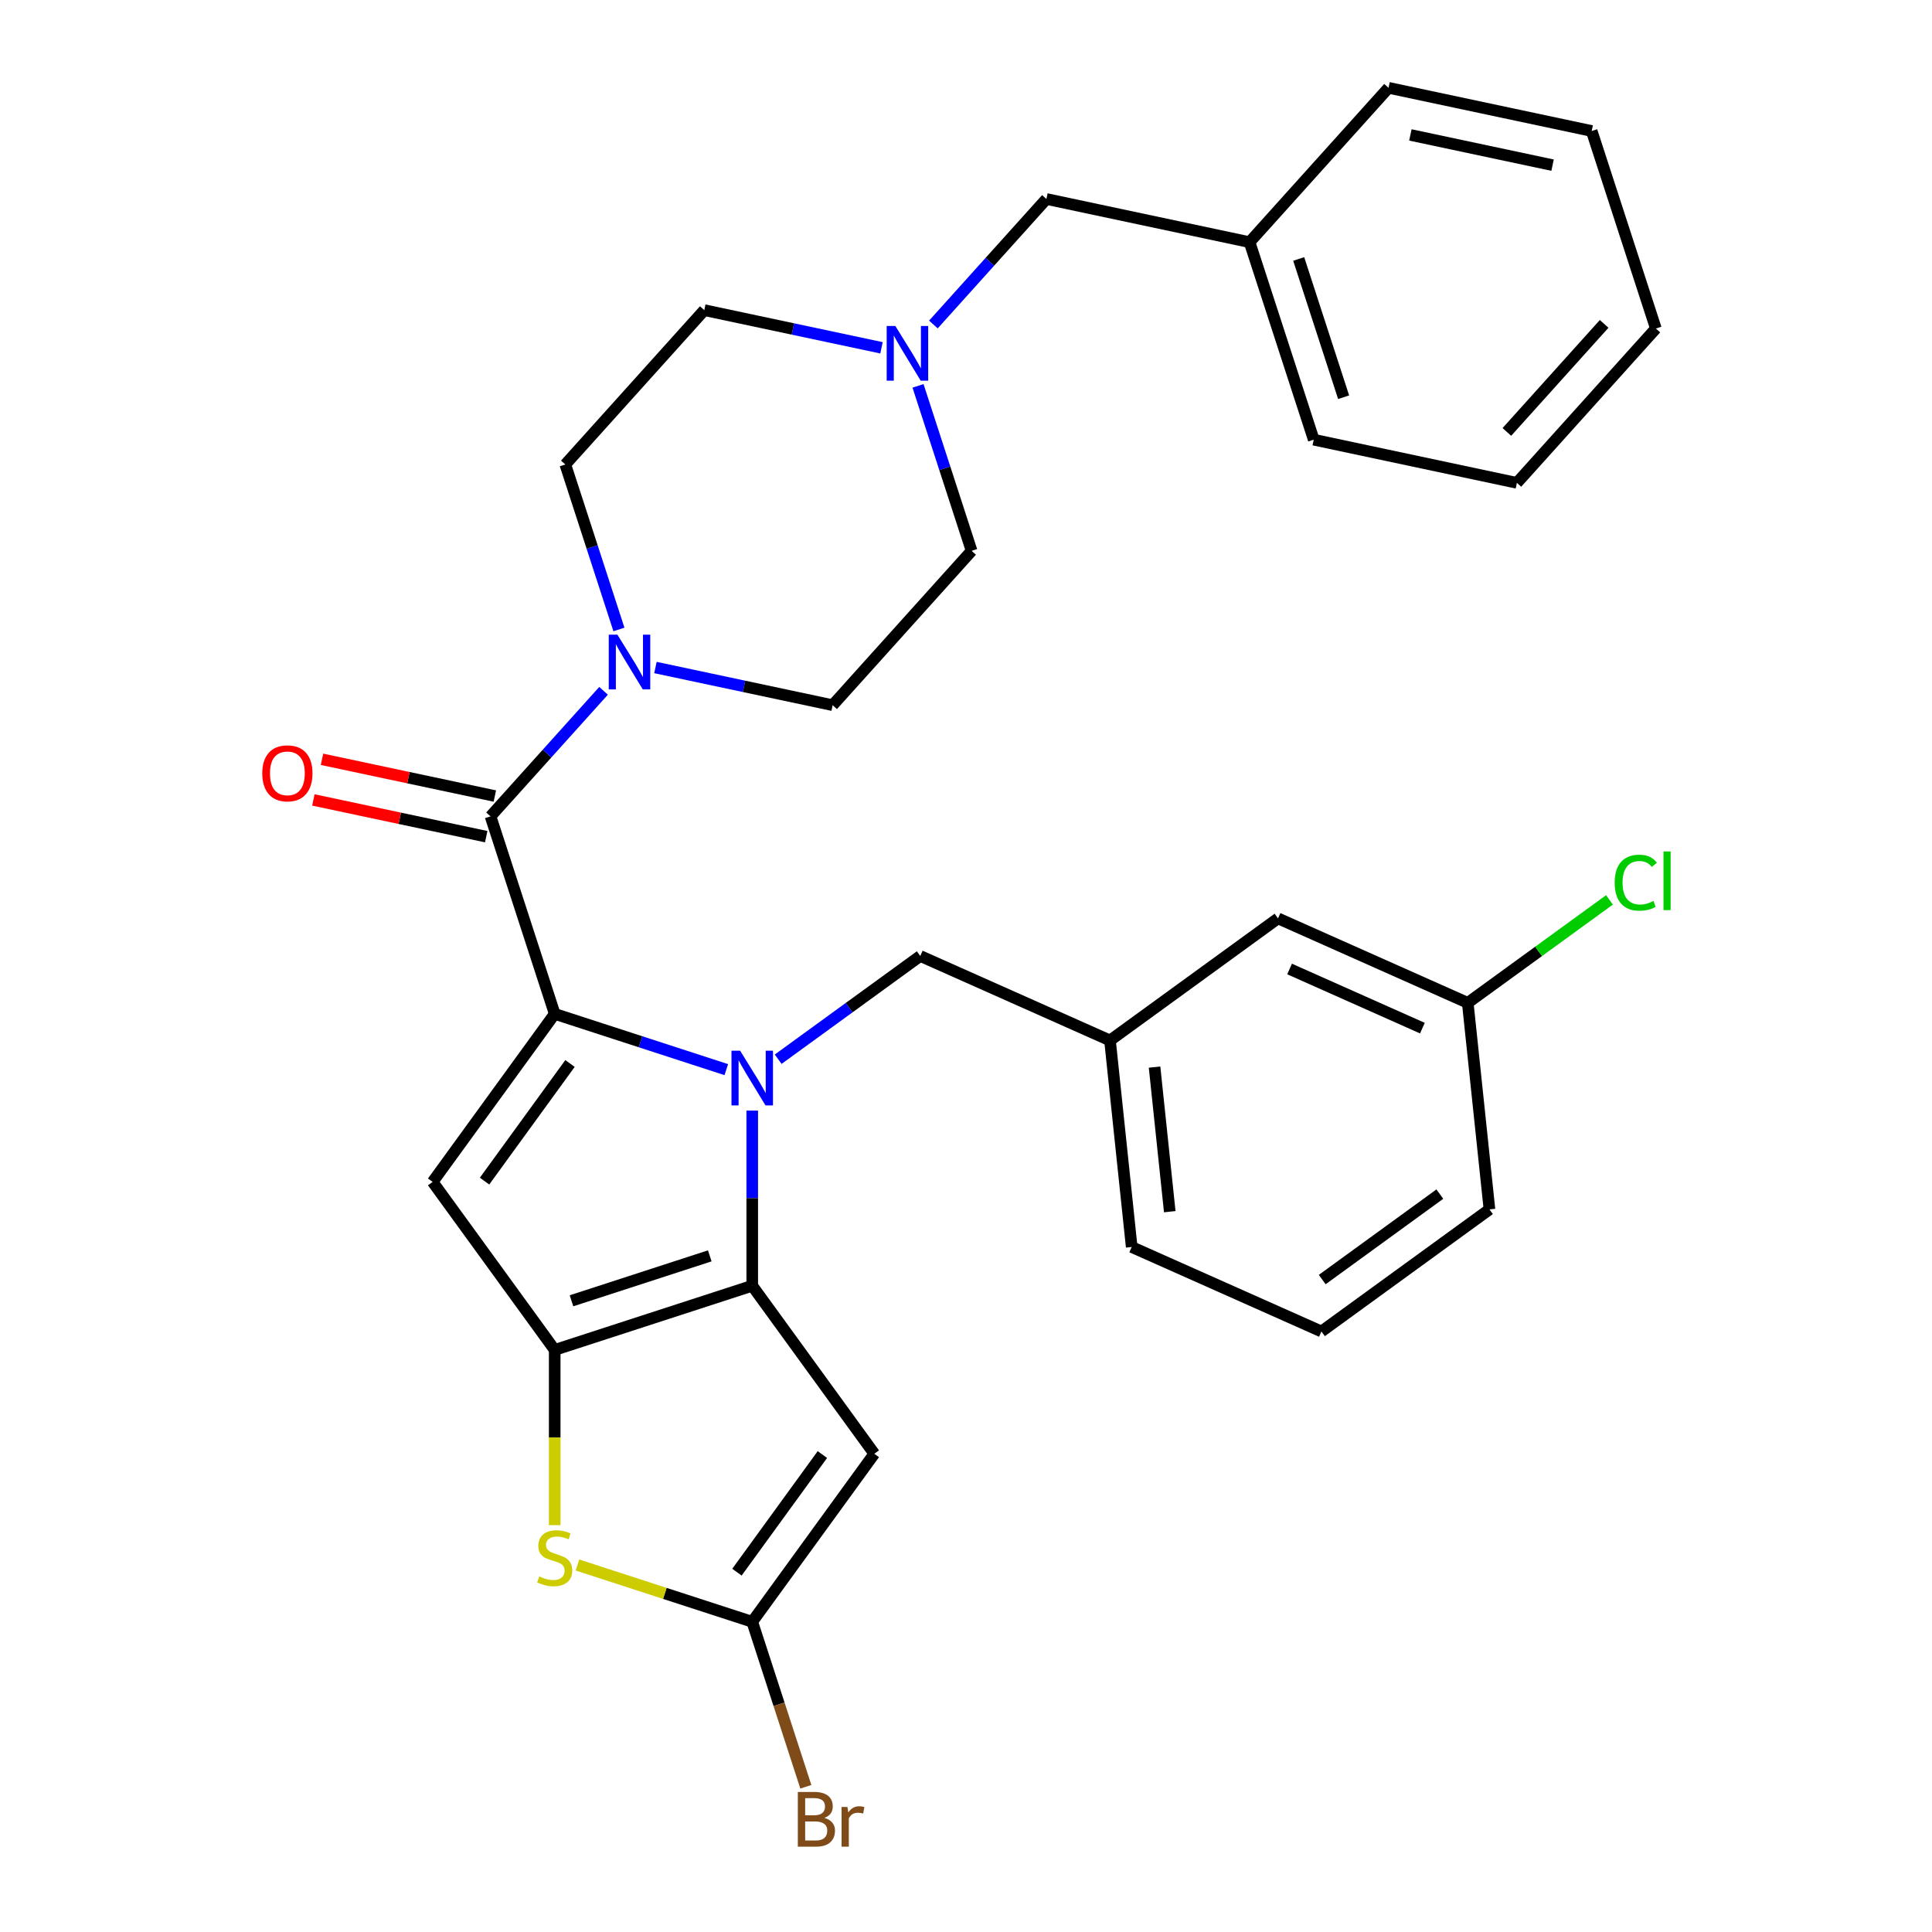 <?xml version='1.0' encoding='iso-8859-1'?>
<svg version='1.1' baseProfile='full'
              xmlns='http://www.w3.org/2000/svg'
                      xmlns:rdkit='http://www.rdkit.org/xml'
                      xmlns:xlink='http://www.w3.org/1999/xlink'
                  xml:space='preserve'
width='1000px' height='1000px' viewBox='0 0 1000 1000'>
<!-- END OF HEADER -->
<rect style='opacity:1.0;fill:#FFFFFF;stroke:none' width='1000' height='1000' x='0' y='0'> </rect>
<path class='bond-0' d='M 483.118,167.967 L 512.37,135.479' style='fill:none;fill-rule:evenodd;stroke:#0000FF;stroke-width:6px;stroke-linecap:butt;stroke-linejoin:miter;stroke-opacity:1' />
<path class='bond-0' d='M 512.37,135.479 L 541.622,102.992' style='fill:none;fill-rule:evenodd;stroke:#000000;stroke-width:6px;stroke-linecap:butt;stroke-linejoin:miter;stroke-opacity:1' />
<path class='bond-1' d='M 456.263,180.025 L 410.402,170.277' style='fill:none;fill-rule:evenodd;stroke:#0000FF;stroke-width:6px;stroke-linecap:butt;stroke-linejoin:miter;stroke-opacity:1' />
<path class='bond-1' d='M 410.402,170.277 L 364.54,160.529' style='fill:none;fill-rule:evenodd;stroke:#000000;stroke-width:6px;stroke-linecap:butt;stroke-linejoin:miter;stroke-opacity:1' />
<path class='bond-2' d='M 475.165,199.727 L 489.037,242.422' style='fill:none;fill-rule:evenodd;stroke:#0000FF;stroke-width:6px;stroke-linecap:butt;stroke-linejoin:miter;stroke-opacity:1' />
<path class='bond-2' d='M 489.037,242.422 L 502.91,285.118' style='fill:none;fill-rule:evenodd;stroke:#000000;stroke-width:6px;stroke-linecap:butt;stroke-linejoin:miter;stroke-opacity:1' />
<path class='bond-3' d='M 253.897,422.543 L 283.149,390.055' style='fill:none;fill-rule:evenodd;stroke:#000000;stroke-width:6px;stroke-linecap:butt;stroke-linejoin:miter;stroke-opacity:1' />
<path class='bond-3' d='M 283.149,390.055 L 312.401,357.568' style='fill:none;fill-rule:evenodd;stroke:#0000FF;stroke-width:6px;stroke-linecap:butt;stroke-linejoin:miter;stroke-opacity:1' />
<path class='bond-4' d='M 256.132,412.028 L 211.401,402.52' style='fill:none;fill-rule:evenodd;stroke:#000000;stroke-width:6px;stroke-linecap:butt;stroke-linejoin:miter;stroke-opacity:1' />
<path class='bond-4' d='M 211.401,402.52 L 166.669,393.012' style='fill:none;fill-rule:evenodd;stroke:#FF0000;stroke-width:6px;stroke-linecap:butt;stroke-linejoin:miter;stroke-opacity:1' />
<path class='bond-4' d='M 251.662,433.058 L 206.931,423.55' style='fill:none;fill-rule:evenodd;stroke:#000000;stroke-width:6px;stroke-linecap:butt;stroke-linejoin:miter;stroke-opacity:1' />
<path class='bond-4' d='M 206.931,423.55 L 162.199,414.042' style='fill:none;fill-rule:evenodd;stroke:#FF0000;stroke-width:6px;stroke-linecap:butt;stroke-linejoin:miter;stroke-opacity:1' />
<path class='bond-5' d='M 253.897,422.543 L 287.116,524.781' style='fill:none;fill-rule:evenodd;stroke:#000000;stroke-width:6px;stroke-linecap:butt;stroke-linejoin:miter;stroke-opacity:1' />
<path class='bond-6' d='M 320.354,325.807 L 306.482,283.112' style='fill:none;fill-rule:evenodd;stroke:#0000FF;stroke-width:6px;stroke-linecap:butt;stroke-linejoin:miter;stroke-opacity:1' />
<path class='bond-6' d='M 306.482,283.112 L 292.609,240.417' style='fill:none;fill-rule:evenodd;stroke:#000000;stroke-width:6px;stroke-linecap:butt;stroke-linejoin:miter;stroke-opacity:1' />
<path class='bond-7' d='M 339.256,345.509 L 385.117,355.257' style='fill:none;fill-rule:evenodd;stroke:#0000FF;stroke-width:6px;stroke-linecap:butt;stroke-linejoin:miter;stroke-opacity:1' />
<path class='bond-7' d='M 385.117,355.257 L 430.979,365.005' style='fill:none;fill-rule:evenodd;stroke:#000000;stroke-width:6px;stroke-linecap:butt;stroke-linejoin:miter;stroke-opacity:1' />
<path class='bond-8' d='M 541.622,102.992 L 646.772,125.342' style='fill:none;fill-rule:evenodd;stroke:#000000;stroke-width:6px;stroke-linecap:butt;stroke-linejoin:miter;stroke-opacity:1' />
<path class='bond-9' d='M 389.354,574.847 L 389.354,620.173' style='fill:none;fill-rule:evenodd;stroke:#0000FF;stroke-width:6px;stroke-linecap:butt;stroke-linejoin:miter;stroke-opacity:1' />
<path class='bond-9' d='M 389.354,620.173 L 389.354,665.499' style='fill:none;fill-rule:evenodd;stroke:#000000;stroke-width:6px;stroke-linecap:butt;stroke-linejoin:miter;stroke-opacity:1' />
<path class='bond-10' d='M 375.927,553.637 L 331.522,539.209' style='fill:none;fill-rule:evenodd;stroke:#0000FF;stroke-width:6px;stroke-linecap:butt;stroke-linejoin:miter;stroke-opacity:1' />
<path class='bond-10' d='M 331.522,539.209 L 287.116,524.781' style='fill:none;fill-rule:evenodd;stroke:#000000;stroke-width:6px;stroke-linecap:butt;stroke-linejoin:miter;stroke-opacity:1' />
<path class='bond-11' d='M 402.782,548.244 L 439.553,521.529' style='fill:none;fill-rule:evenodd;stroke:#0000FF;stroke-width:6px;stroke-linecap:butt;stroke-linejoin:miter;stroke-opacity:1' />
<path class='bond-11' d='M 439.553,521.529 L 476.323,494.813' style='fill:none;fill-rule:evenodd;stroke:#000000;stroke-width:6px;stroke-linecap:butt;stroke-linejoin:miter;stroke-opacity:1' />
<path class='bond-12' d='M 223.93,611.75 L 287.116,698.719' style='fill:none;fill-rule:evenodd;stroke:#000000;stroke-width:6px;stroke-linecap:butt;stroke-linejoin:miter;stroke-opacity:1' />
<path class='bond-13' d='M 223.93,611.75 L 287.116,524.781' style='fill:none;fill-rule:evenodd;stroke:#000000;stroke-width:6px;stroke-linecap:butt;stroke-linejoin:miter;stroke-opacity:1' />
<path class='bond-13' d='M 250.801,611.342 L 295.032,550.463' style='fill:none;fill-rule:evenodd;stroke:#000000;stroke-width:6px;stroke-linecap:butt;stroke-linejoin:miter;stroke-opacity:1' />
<path class='bond-14' d='M 287.116,698.719 L 389.354,665.499' style='fill:none;fill-rule:evenodd;stroke:#000000;stroke-width:6px;stroke-linecap:butt;stroke-linejoin:miter;stroke-opacity:1' />
<path class='bond-14' d='M 295.808,673.288 L 367.375,650.035' style='fill:none;fill-rule:evenodd;stroke:#000000;stroke-width:6px;stroke-linecap:butt;stroke-linejoin:miter;stroke-opacity:1' />
<path class='bond-15' d='M 287.116,698.719 L 287.116,744.065' style='fill:none;fill-rule:evenodd;stroke:#000000;stroke-width:6px;stroke-linecap:butt;stroke-linejoin:miter;stroke-opacity:1' />
<path class='bond-15' d='M 287.116,744.065 L 287.116,789.411' style='fill:none;fill-rule:evenodd;stroke:#CCCC00;stroke-width:6px;stroke-linecap:butt;stroke-linejoin:miter;stroke-opacity:1' />
<path class='bond-16' d='M 389.354,665.499 L 452.541,752.468' style='fill:none;fill-rule:evenodd;stroke:#000000;stroke-width:6px;stroke-linecap:butt;stroke-linejoin:miter;stroke-opacity:1' />
<path class='bond-17' d='M 452.541,752.468 L 389.354,839.437' style='fill:none;fill-rule:evenodd;stroke:#000000;stroke-width:6px;stroke-linecap:butt;stroke-linejoin:miter;stroke-opacity:1' />
<path class='bond-17' d='M 425.669,752.876 L 381.439,813.755' style='fill:none;fill-rule:evenodd;stroke:#000000;stroke-width:6px;stroke-linecap:butt;stroke-linejoin:miter;stroke-opacity:1' />
<path class='bond-18' d='M 389.354,839.437 L 403.227,882.132' style='fill:none;fill-rule:evenodd;stroke:#000000;stroke-width:6px;stroke-linecap:butt;stroke-linejoin:miter;stroke-opacity:1' />
<path class='bond-18' d='M 403.227,882.132 L 417.099,924.828' style='fill:none;fill-rule:evenodd;stroke:#7F4C19;stroke-width:6px;stroke-linecap:butt;stroke-linejoin:miter;stroke-opacity:1' />
<path class='bond-19' d='M 389.354,839.437 L 344.119,824.739' style='fill:none;fill-rule:evenodd;stroke:#000000;stroke-width:6px;stroke-linecap:butt;stroke-linejoin:miter;stroke-opacity:1' />
<path class='bond-19' d='M 344.119,824.739 L 298.884,810.041' style='fill:none;fill-rule:evenodd;stroke:#CCCC00;stroke-width:6px;stroke-linecap:butt;stroke-linejoin:miter;stroke-opacity:1' />
<path class='bond-20' d='M 661.498,475.351 L 759.703,519.075' style='fill:none;fill-rule:evenodd;stroke:#000000;stroke-width:6px;stroke-linecap:butt;stroke-linejoin:miter;stroke-opacity:1' />
<path class='bond-20' d='M 667.484,501.55 L 736.228,532.157' style='fill:none;fill-rule:evenodd;stroke:#000000;stroke-width:6px;stroke-linecap:butt;stroke-linejoin:miter;stroke-opacity:1' />
<path class='bond-21' d='M 661.498,475.351 L 574.529,538.537' style='fill:none;fill-rule:evenodd;stroke:#000000;stroke-width:6px;stroke-linecap:butt;stroke-linejoin:miter;stroke-opacity:1' />
<path class='bond-22' d='M 476.323,494.813 L 574.529,538.537' style='fill:none;fill-rule:evenodd;stroke:#000000;stroke-width:6px;stroke-linecap:butt;stroke-linejoin:miter;stroke-opacity:1' />
<path class='bond-23' d='M 759.703,519.075 L 796.384,492.424' style='fill:none;fill-rule:evenodd;stroke:#000000;stroke-width:6px;stroke-linecap:butt;stroke-linejoin:miter;stroke-opacity:1' />
<path class='bond-23' d='M 796.384,492.424 L 833.065,465.774' style='fill:none;fill-rule:evenodd;stroke:#00CC00;stroke-width:6px;stroke-linecap:butt;stroke-linejoin:miter;stroke-opacity:1' />
<path class='bond-24' d='M 759.703,519.075 L 770.94,625.985' style='fill:none;fill-rule:evenodd;stroke:#000000;stroke-width:6px;stroke-linecap:butt;stroke-linejoin:miter;stroke-opacity:1' />
<path class='bond-25' d='M 574.529,538.537 L 585.766,645.448' style='fill:none;fill-rule:evenodd;stroke:#000000;stroke-width:6px;stroke-linecap:butt;stroke-linejoin:miter;stroke-opacity:1' />
<path class='bond-25' d='M 597.597,552.326 L 605.462,627.164' style='fill:none;fill-rule:evenodd;stroke:#000000;stroke-width:6px;stroke-linecap:butt;stroke-linejoin:miter;stroke-opacity:1' />
<path class='bond-26' d='M 683.971,689.172 L 585.766,645.448' style='fill:none;fill-rule:evenodd;stroke:#000000;stroke-width:6px;stroke-linecap:butt;stroke-linejoin:miter;stroke-opacity:1' />
<path class='bond-27' d='M 683.971,689.172 L 770.94,625.985' style='fill:none;fill-rule:evenodd;stroke:#000000;stroke-width:6px;stroke-linecap:butt;stroke-linejoin:miter;stroke-opacity:1' />
<path class='bond-27' d='M 684.379,662.3 L 745.258,618.069' style='fill:none;fill-rule:evenodd;stroke:#000000;stroke-width:6px;stroke-linecap:butt;stroke-linejoin:miter;stroke-opacity:1' />
<path class='bond-28' d='M 646.772,125.342 L 679.991,227.58' style='fill:none;fill-rule:evenodd;stroke:#000000;stroke-width:6px;stroke-linecap:butt;stroke-linejoin:miter;stroke-opacity:1' />
<path class='bond-28' d='M 672.203,134.034 L 695.456,205.601' style='fill:none;fill-rule:evenodd;stroke:#000000;stroke-width:6px;stroke-linecap:butt;stroke-linejoin:miter;stroke-opacity:1' />
<path class='bond-29' d='M 646.772,125.342 L 718.703,45.455' style='fill:none;fill-rule:evenodd;stroke:#000000;stroke-width:6px;stroke-linecap:butt;stroke-linejoin:miter;stroke-opacity:1' />
<path class='bond-30' d='M 364.54,160.529 L 292.609,240.417' style='fill:none;fill-rule:evenodd;stroke:#000000;stroke-width:6px;stroke-linecap:butt;stroke-linejoin:miter;stroke-opacity:1' />
<path class='bond-31' d='M 502.91,285.118 L 430.979,365.005' style='fill:none;fill-rule:evenodd;stroke:#000000;stroke-width:6px;stroke-linecap:butt;stroke-linejoin:miter;stroke-opacity:1' />
<path class='bond-32' d='M 679.991,227.58 L 785.142,249.931' style='fill:none;fill-rule:evenodd;stroke:#000000;stroke-width:6px;stroke-linecap:butt;stroke-linejoin:miter;stroke-opacity:1' />
<path class='bond-33' d='M 718.703,45.455 L 823.854,67.805' style='fill:none;fill-rule:evenodd;stroke:#000000;stroke-width:6px;stroke-linecap:butt;stroke-linejoin:miter;stroke-opacity:1' />
<path class='bond-33' d='M 730.006,69.837 L 803.611,85.483' style='fill:none;fill-rule:evenodd;stroke:#000000;stroke-width:6px;stroke-linecap:butt;stroke-linejoin:miter;stroke-opacity:1' />
<path class='bond-34' d='M 823.854,67.805 L 857.073,170.043' style='fill:none;fill-rule:evenodd;stroke:#000000;stroke-width:6px;stroke-linecap:butt;stroke-linejoin:miter;stroke-opacity:1' />
<path class='bond-35' d='M 785.142,249.931 L 857.073,170.043' style='fill:none;fill-rule:evenodd;stroke:#000000;stroke-width:6px;stroke-linecap:butt;stroke-linejoin:miter;stroke-opacity:1' />
<path class='bond-35' d='M 779.954,223.561 L 830.306,167.64' style='fill:none;fill-rule:evenodd;stroke:#000000;stroke-width:6px;stroke-linecap:butt;stroke-linejoin:miter;stroke-opacity:1' />
<path  class='atom-0' d='M 463.431 168.72
L 472.711 183.72
Q 473.631 185.2, 475.111 187.88
Q 476.591 190.56, 476.671 190.72
L 476.671 168.72
L 480.431 168.72
L 480.431 197.04
L 476.551 197.04
L 466.591 180.64
Q 465.431 178.72, 464.191 176.52
Q 462.991 174.32, 462.631 173.64
L 462.631 197.04
L 458.951 197.04
L 458.951 168.72
L 463.431 168.72
' fill='#0000FF'/>
<path  class='atom-2' d='M 319.568 328.495
L 328.848 343.495
Q 329.768 344.975, 331.248 347.655
Q 332.728 350.335, 332.808 350.495
L 332.808 328.495
L 336.568 328.495
L 336.568 356.815
L 332.688 356.815
L 322.728 340.415
Q 321.568 338.495, 320.328 336.295
Q 319.128 334.095, 318.768 333.415
L 318.768 356.815
L 315.088 356.815
L 315.088 328.495
L 319.568 328.495
' fill='#0000FF'/>
<path  class='atom-3' d='M 135.747 400.272
Q 135.747 393.472, 139.107 389.672
Q 142.467 385.872, 148.747 385.872
Q 155.027 385.872, 158.387 389.672
Q 161.747 393.472, 161.747 400.272
Q 161.747 407.152, 158.347 411.072
Q 154.947 414.952, 148.747 414.952
Q 142.507 414.952, 139.107 411.072
Q 135.747 407.192, 135.747 400.272
M 148.747 411.752
Q 153.067 411.752, 155.387 408.872
Q 157.747 405.952, 157.747 400.272
Q 157.747 394.712, 155.387 391.912
Q 153.067 389.072, 148.747 389.072
Q 144.427 389.072, 142.067 391.872
Q 139.747 394.672, 139.747 400.272
Q 139.747 405.992, 142.067 408.872
Q 144.427 411.752, 148.747 411.752
' fill='#FF0000'/>
<path  class='atom-5' d='M 383.094 543.84
L 392.374 558.84
Q 393.294 560.32, 394.774 563
Q 396.254 565.68, 396.334 565.84
L 396.334 543.84
L 400.094 543.84
L 400.094 572.16
L 396.214 572.16
L 386.254 555.76
Q 385.094 553.84, 383.854 551.64
Q 382.654 549.44, 382.294 548.76
L 382.294 572.16
L 378.614 572.16
L 378.614 543.84
L 383.094 543.84
' fill='#0000FF'/>
<path  class='atom-12' d='M 279.116 815.938
Q 279.436 816.058, 280.756 816.618
Q 282.076 817.178, 283.516 817.538
Q 284.996 817.858, 286.436 817.858
Q 289.116 817.858, 290.676 816.578
Q 292.236 815.258, 292.236 812.978
Q 292.236 811.418, 291.436 810.458
Q 290.676 809.498, 289.476 808.978
Q 288.276 808.458, 286.276 807.858
Q 283.756 807.098, 282.236 806.378
Q 280.756 805.658, 279.676 804.138
Q 278.636 802.618, 278.636 800.058
Q 278.636 796.498, 281.036 794.298
Q 283.476 792.098, 288.276 792.098
Q 291.556 792.098, 295.276 793.658
L 294.356 796.738
Q 290.956 795.338, 288.396 795.338
Q 285.636 795.338, 284.116 796.498
Q 282.596 797.618, 282.636 799.578
Q 282.636 801.098, 283.396 802.018
Q 284.196 802.938, 285.316 803.458
Q 286.476 803.978, 288.396 804.578
Q 290.956 805.378, 292.476 806.178
Q 293.996 806.978, 295.076 808.618
Q 296.196 810.218, 296.196 812.978
Q 296.196 816.898, 293.556 819.018
Q 290.956 821.098, 286.596 821.098
Q 284.076 821.098, 282.156 820.538
Q 280.276 820.018, 278.036 819.098
L 279.116 815.938
' fill='#CCCC00'/>
<path  class='atom-16' d='M 835.752 456.868
Q 835.752 449.828, 839.032 446.148
Q 842.352 442.428, 848.632 442.428
Q 854.472 442.428, 857.592 446.548
L 854.952 448.708
Q 852.672 445.708, 848.632 445.708
Q 844.352 445.708, 842.072 448.588
Q 839.832 451.428, 839.832 456.868
Q 839.832 462.468, 842.152 465.348
Q 844.512 468.228, 849.072 468.228
Q 852.192 468.228, 855.832 466.348
L 856.952 469.348
Q 855.472 470.308, 853.232 470.868
Q 850.992 471.428, 848.512 471.428
Q 842.352 471.428, 839.032 467.668
Q 835.752 463.908, 835.752 456.868
' fill='#00CC00'/>
<path  class='atom-16' d='M 861.032 440.708
L 864.712 440.708
L 864.712 471.068
L 861.032 471.068
L 861.032 440.708
' fill='#00CC00'/>
<path  class='atom-17' d='M 426.713 940.955
Q 429.433 941.715, 430.793 943.395
Q 432.193 945.035, 432.193 947.475
Q 432.193 951.395, 429.673 953.635
Q 427.193 955.835, 422.473 955.835
L 412.953 955.835
L 412.953 927.515
L 421.313 927.515
Q 426.153 927.515, 428.593 929.475
Q 431.033 931.435, 431.033 935.035
Q 431.033 939.315, 426.713 940.955
M 416.753 930.715
L 416.753 939.595
L 421.313 939.595
Q 424.113 939.595, 425.553 938.475
Q 427.033 937.315, 427.033 935.035
Q 427.033 930.715, 421.313 930.715
L 416.753 930.715
M 422.473 952.635
Q 425.233 952.635, 426.713 951.315
Q 428.193 949.995, 428.193 947.475
Q 428.193 945.155, 426.553 943.995
Q 424.953 942.795, 421.873 942.795
L 416.753 942.795
L 416.753 952.635
L 422.473 952.635
' fill='#7F4C19'/>
<path  class='atom-17' d='M 438.633 935.275
L 439.073 938.115
Q 441.233 934.915, 444.753 934.915
Q 445.873 934.915, 447.393 935.315
L 446.793 938.675
Q 445.073 938.275, 444.113 938.275
Q 442.433 938.275, 441.313 938.955
Q 440.233 939.595, 439.353 941.155
L 439.353 955.835
L 435.593 955.835
L 435.593 935.275
L 438.633 935.275
' fill='#7F4C19'/>
</svg>

